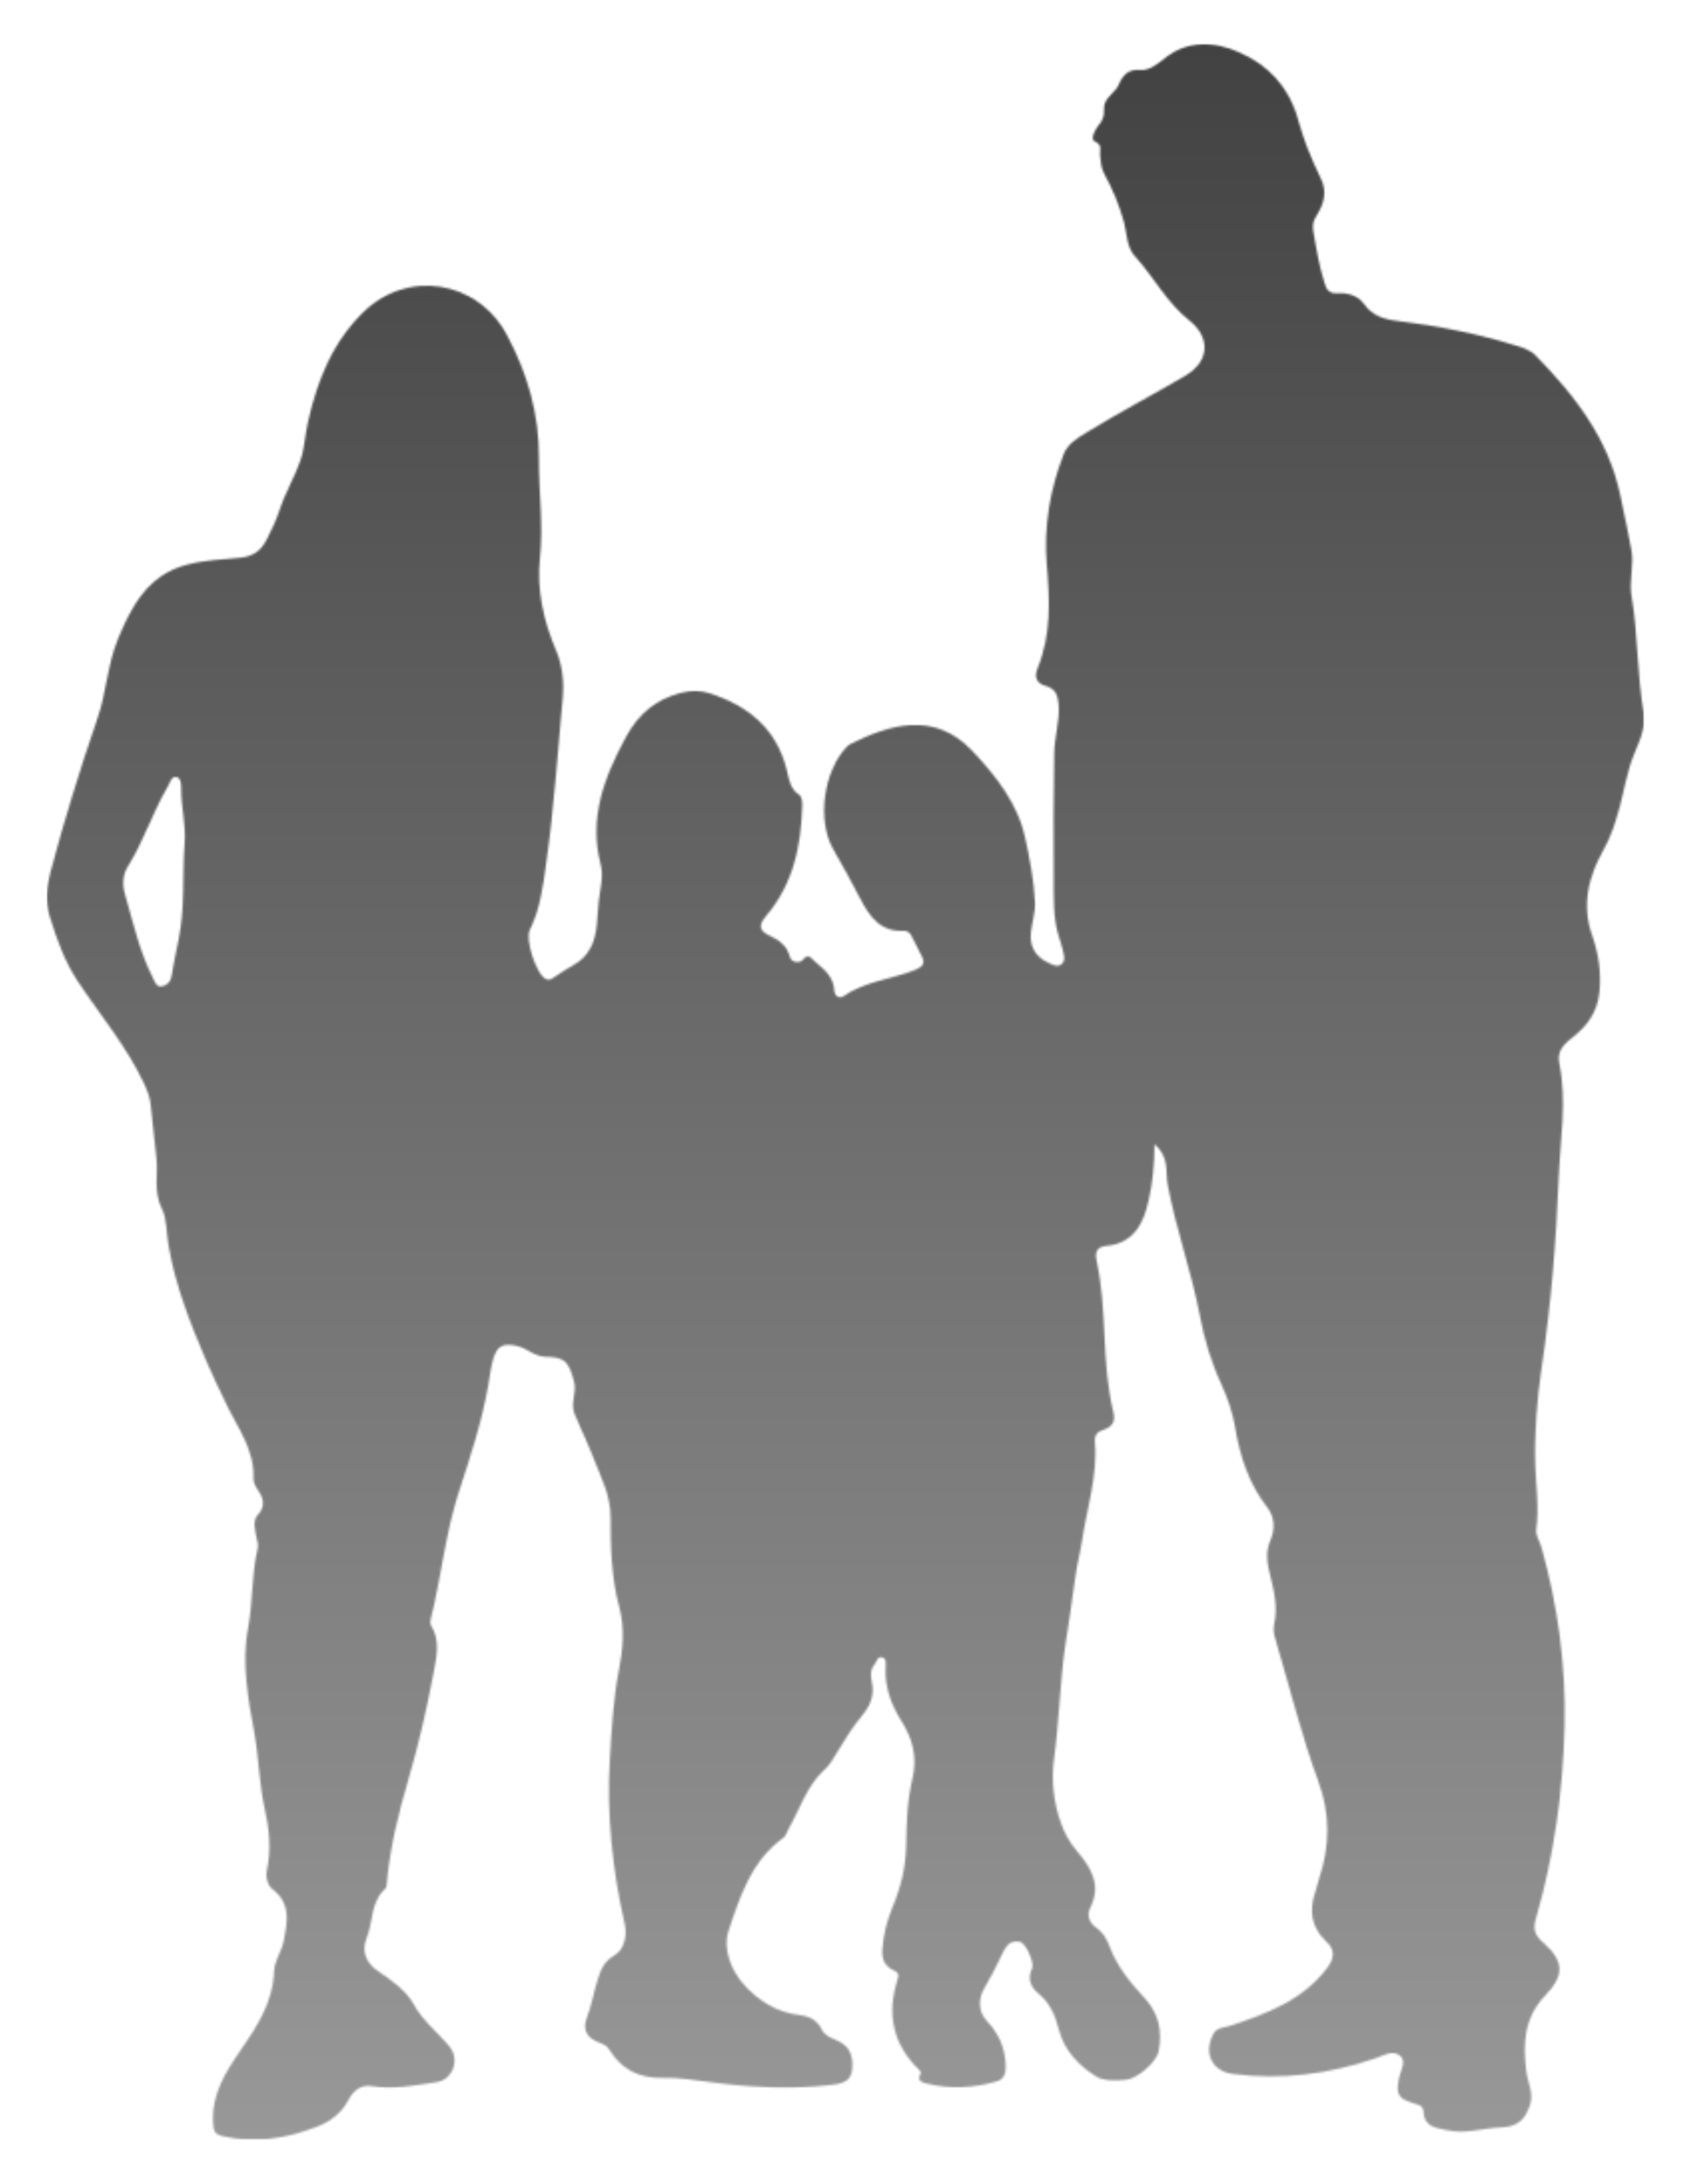 <?xml version="1.0" encoding="UTF-8"?>
<svg id="Layer_1" xmlns="http://www.w3.org/2000/svg" version="1.1" xmlns:xlink="http://www.w3.org/1999/xlink" viewBox="0 0 847.261 1093.575">
  <!-- Generator: Adobe Illustrator 29.7.1, SVG Export Plug-In . SVG Version: 2.1.1 Build 8)  -->
  <defs>
    <style>
      .st0 {
        mask: url(#mask);
      }

      .st1 {
        fill: #fff;
        stroke: #fff;
        stroke-linecap: round;
        stroke-linejoin: round;
        stroke-width: 41.7px;
      }

      .st2 {
        filter: url(#luminosity-invert);
      }

      .st3 {
        fill: url(#linear-gradient);
      }
    </style>
    <filter id="luminosity-invert" x="23.488" y="22.117" width="800.284" height="1049.341" color-interpolation-filters="sRGB" filterUnits="userSpaceOnUse">
      <feColorMatrix result="cm" values="-1 0 0 0 1 0 -1 0 0 1 0 0 -1 0 1 0 0 0 1 0"/>
    </filter>
    <mask id="mask" x="23.488" y="22.117" width="800.284" height="1049.341" maskUnits="userSpaceOnUse">
      <g class="st2">
        <path d="M578.425,572.989c.09,10.427-.979,19.266-2.89,27.997-2.615,11.941-7.535,21.657-21.488,22.947-4.422.408-5.5,3.242-4.674,6.959,5.586,25.133,2.309,51.247,8.49,76.3,1.091,4.419-.331,7.18-4.655,8.636-2.835.955-4.981,2.346-4.649,6.104,1.512,17.099-3.986,33.333-6.478,49.937-.941,6.269-2.648,12.431-3.433,18.714-1.382,11.08-3.2,22.087-4.846,33.112-2.772,18.565-2.987,37.506-5.58,56.107-1.631,11.696-.421,22.526,3.458,33.412,1.872,5.252,4.596,9.86,8.211,14.095,6.982,8.18,12.004,16.845,6.353,28.043-1.964,3.891-.267,7.581,2.947,9.862,3.276,2.326,5.253,5.432,6.503,8.857,3.704,10.146,10.235,18.38,17.448,26.032,7.445,7.898,9.392,16.907,7.346,27.158-1.072,5.374-10.58,13.585-16.154,14.157-5.328.545-11.443.761-15.454-1.811-8.417-5.398-15.562-12.705-18.256-23.02-1.853-7.099-4.392-13.539-10.464-18.45-3.605-2.915-5.548-7.221-3.081-12.384,1.362-2.849-3.085-12.737-5.936-13.349-5.54-1.192-7.454,2.694-9.445,6.97-2.566,5.514-5.374,10.923-8.494,16.209-2.802,4.747-3.48,11.394,1.317,16.479,5.953,6.31,9.144,13.49,9.357,22.395.104,4.384-1.022,6.88-4.869,7.93-11.38,3.103-22.905,3.816-34.457 1-2.138-.522-5.232-1.062-3.453-4.679.491-.999.279-1.413-.457-2.118-13.486-12.893-16.425-28.357-10.824-45.73.876-2.717-.341-3.375-2.337-4.346-4.227-2.055-5.766-5.614-5.39-10.269.585-7.265,2.141-14.161,5.012-20.966,4.185-9.914,6.779-20.429,6.952-31.238.182-11.217.465-22.474,3.113-33.317,2.62-10.734.008-20.18-5.44-28.801-5.369-8.494-8.458-17.205-7.971-27.226.08-1.66.424-4.028-1.483-4.69-2.591-.898-2.93,2.019-4.056,3.407-2.109,2.595-2.098,5.63-1.395,8.759,1.525,6.792-.831,12.144-5.272,17.413-4.605,5.465-8.312,11.724-12.089,17.834-1.851,2.994-3.46,6.137-6.098,8.499-9.086,8.137-12.455,19.731-18.236,29.865-.863,1.512-1.324,3.567-2.606,4.481-16.028,11.444-21.757,29.446-27.458,46.538-2.922,8.759.964,19.664,7.91,27.259,7.358,8.047,16.425,13.685,27.714,14.981,4.743.544,8.757,2.519,11.049,7.215,1.666,3.412,5.357,4.431,8.467,5.913,6.29,2.998,7.335,8.461,6.747,14.369-.627,6.308-6.003,6.955-10.804,7.51-20.584,2.376-41.088,1.109-61.565-1.564-7.373-.962-14.827-2.212-22.206-2-12.106.348-21.072-4.136-27.278-14.431-1.213-2.013-3.362-2.644-5.427-3.45-5.638-2.198-7.881-6.372-5.697-12.041,2.38-6.178,3.431-12.68,5.402-18.937,1.54-4.892,2.957-9.258,8.39-12.427,5.036-2.939,6.599-9.843,5.197-15.981-6.195-27.084-8.98-54.499-7.399-82.206.856-15.017,1.695-30.043,4.583-44.97,1.96-10.135,2.984-20.781.144-31.253-3.993-14.722-4.38-29.973-4.348-44.992.024-11.174-4.928-20.136-8.604-29.781-2.877-7.548-6.535-14.796-9.542-22.299-2.083-5.197,1.404-10.429-.198-16.106-2.84-10.072-4.489-12.013-14.499-12.214-5.054-.101-8.856-4.119-13.771-5.323-6.639-1.627-10.085-.549-12.075,6.069-1.315,4.369-1.818,8.989-2.604,13.511-3.16,18.198-8.928,35.687-14.649,53.169-6.843,20.908-8.859,42.857-14.205,64.081-.25.992-.257,2.368.246,3.179,4.494,7.232,2.843,14.863,1.437,22.379-3.462,18.504-7.606,36.807-12.939,54.927-4.85,16.478-8.973,33.306-10.624,50.553-.124,1.294-.046,3.072-.826,3.766-7.562,6.726-6.016,16.857-9.492,25.104-2.574,6.104-.051,12.216,5.446,15.949,6.918,4.699,14.371,9.847,18.145,16.711,4.725,8.594,12.064,14.147,17.964,21.267,5.432,6.555,1.763,16.762-6.538,17.937-10.812,1.531-21.552,3.737-32.642,1.897-5.089-.844-9.064,2.533-11.206,6.702-3.464,6.742-9.168,11.012-15.574,13.522-15.286,5.987-31.172,8.72-47.619,4.89-4.107-.956-4.655-2.746-4.825-7.242-.53-13.997,6.109-24.631,13.515-35.349,8.384-12.132,16.522-24.296,17.049-40.035.174-5.166,3.903-9.986,4.909-15.429,1.747-9.438,3.682-18.469-5.702-25.618-2.582-1.967-3.52-6.452-2.785-9.732,2.342-10.453.964-21.326-1.16-30.873-2.727-12.247-2.831-24.6-4.994-36.783-3.122-17.582-6.694-35.513-3.268-53.397,2.527-13.183,1.606-26.671,4.786-39.692.507-2.08-.216-3.875-.597-5.789-.735-3.686-1.952-8.205.452-10.848,4.75-5.22,2.729-9.235-.354-13.829-.938-1.398-1.701-3.297-1.628-4.927.62-14.029-7.706-24.909-13.321-36.545-3.608-7.477-7.229-14.969-10.483-22.591-7.909-18.531-15.275-37.235-18.71-57.302-1.058-6.178-.85-13.509-3.242-18.239-4.393-8.691-2.034-16.921-2.808-25.311-.822-8.906-2.014-17.779-2.878-26.682-.364-3.752-1.536-7.012-3.15-10.488-8.751-18.85-22.146-34.612-33.486-51.737-6.593-9.955-10.52-21.193-14.024-32.509-2.259-7.296-1.483-14.799.439-22.071,6.885-26.049,14.864-51.737,23.632-77.242,4.352-12.66,4.895-26.552,10.088-39.272,6.838-16.75,15.212-32.104,34.085-37.25,8.787-2.395,18.166-2.754,27.315-3.65,6.315-.618,10.454-3.516,13.262-9.208,2.333-4.729,4.705-9.42,6.31-14.436,2.765-8.641,7.551-16.451,10.475-24.954,2.176-6.328,2.429-13.291,3.939-19.879,4.664-20.361,12.124-39.227,27.494-54.334,22.052-21.676,57.161-16.254,71.878,10.962,10.555,19.52,16.399,40.018,16.248,62.209-.113,16.625,2.253,33.153.511,49.894-1.652,15.885,1.745,31.34,8.043,46.119,3.327,7.809,4.074,16.138,3.298,24.527-2.528,27.357-4.334,54.823-8.199,81.994-1.59,11.176-2.898,22.918-8.237,33.48-2.453,4.851,3.113,21.356,7.507,24.307,1.836,1.234,3.204.46,4.757-.595,3.069-2.087,6.137-4.219,9.4-5.97,8.174-4.386,11.098-11.83,11.932-20.356.382-3.907.489-7.838.927-11.766.677-6.062,2.598-12.218,1.01-18.286-6.133-23.45,1.826-43.961,12.696-64.014,6.061-11.181,14.662-18.666,27.244-21.938,5.21-1.356,10.064-1.345,14.806.191,19.323,6.262,33.476,17.841,38.522,38.537,1.064,4.363,1.564,9.077,5.905,12.056,1.895,1.3,1.878,3.881,1.807,6.092-.648,20.092-4.666,39.073-18.21,54.898-3.314,3.873-3.983,7.078,1.71,9.673,4.6,2.096,8.783,4.923,10.222,10.437.997,3.828,5.457,3.089,6.372,1.918,2.915-3.736,4.07-1.195,6.144.564,4.709,3.991,9.476,7.699,9.829,14.71.12,2.388,2.332,4.356,4.728,2.687,10.948-7.628,24.359-8.363,36.247-13.307,3.237-1.346,4.63-3.152,2.89-6.549-1.699-3.317-3.326-6.671-5.045-9.977-.839-1.615-1.996-2.99-4.043-2.86-11.734.748-17.231-7.323-21.741-16.019-4.338-8.365-8.843-16.6-13.545-24.767-8.321-14.454-4.85-39.135,6.628-51.193.452-.474.904-1.017,1.47-1.302,19.981-10.068,42.469-16.887,61.404,3.044,11.88,12.505,22.724,26.357,26.452,42.947,2.4,10.682,4.591,21.993,5.085,33.203.216,4.896-1.503,9.852-2.01,14.814-.74,7.24,2.241,12.328,8.797,15.338,2.126.976,4.596,2.449,6.73.486,1.788-1.644,1.114-4.11.593-6.233-.624-2.545-1.395-5.057-2.185-7.556-3.022-9.566-2.438-19.492-2.546-29.271-.231-20.827-.004-41.661.253-62.488.099-8.072,2.86-15.893,2.256-24.13-.346-4.726-1.616-8.15-6.391-9.428-5.237-1.402-5.796-4.94-4.09-9.155,6.779-16.754,5.99-33.805,4.502-51.514-1.576-18.75,1.512-37.6,8.478-55.424,2.023-5.177,6.74-7.973,11.207-10.72,16.243-9.985,33.148-18.832,49.6-28.471,12.874-7.543,12.398-19.629,2.263-27.66-11.473-9.09-17.958-21.938-27.494-32.411-4.023-4.419-3.838-11.094-5.33-16.731-2.324-8.782-5.86-16.923-10.119-24.816-1.549-2.869-1.49-5.863-1.876-8.889-.306-2.395,1.528-5.169-2.74-6.942-2.145-.891-.115-5.558,1.756-7.747,2.133-2.496,3.169-4.887,2.927-8.245-.415-5.742,5.562-8.005,7.518-12.656,1.859-4.422,4.563-7.666,10.867-7.097,3.832.346,8.093-2.627,11.56-5.469,11.805-9.674,25.135-8.999,37.849-3.36,14.749,6.542,25.106,17.679,29.525,33.959,2.741,10.097,6.771,19.835,11.378,29.312,3.024,6.223,1.61,12.515-1.954,18.045-1.682,2.612-2.386,4.811-1.907,7.867,1.395,8.893,2.99,17.726,5.655,26.339,1.038,3.356,2.282,5.435,6.872,5.116,4.629-.321,9.918,1.145,12.816,5.252,4.273,6.057,10.197,7.798,16.927,8.607,19.842,2.386,39.394,6.203,58.521,12.086,3.792,1.166,7.66,2.172,10.534,5.103,19.563,19.942,36.459,41.572,42.425,69.725,1.95,9.2,3.927,18.411,5.645,27.64,1.419,7.626-1.224,15.47.124,23.445,3.243,19.202,2.679,38.833,5.999,58.082,1.23,7.138-1.861,13.872-4.551,20.311-3.672,8.791-5.035,18.145-7.5,27.225-1.985,7.308-4.213,14.431-7.975,21.12-7.668,13.634-11.169,27.765-5.608,43.41,3.143,8.842,4.409,18.159,3.491,27.826-.931,9.806-5.82,16.771-13.128,22.496-4.322,3.385-8.274,6.933-7.009,13.045,4.024,19.448.451,38.824-.304,58.228-1.228,31.548-3.82,62.981-8.467,94.213-2.416,16.239-3.665,32.739-3.2,48.914.311,10.803,1.955,21.519.452,32.451-.375,2.729,1.782,5.764,2.611,8.706,8.226,29.222,12.27,58.9,11.585,89.371-.739,32.862-5.206,65.05-14.352,96.57-1.506,5.19-.618,8.328,3.491,11.911,10.737,9.366,10.908,16.557,1.147,26.688-10.546,10.948-11.272,24.207-9.404,38.118.747,5.558,3.696,10.784,1.769,16.731-2.408,7.432-6.444,10.852-14.187,11.115-9.113.31-17.995,3.534-27.346,1.439-5.756-1.29-11.493-1.546-11.795-9.483-.112-2.955-3.013-3.362-5.318-4.093-7.328-2.325-8.527-4.398-7.055-12.023.041-.215.125-.421.162-.638.66-3.745,3.944-8.224.432-11.082-3.687-2.999-8.379-.016-12.444,1.367-23.161,7.877-46.873,10.929-71.195,7.817-10.595-1.356-14.822-10.304-9.968-19.91,1.806-3.574,5.324-3.177,8.375-4.19,18.359-6.096,36.404-12.677,48.762-29.047,3.733-4.945,3.973-9.079-.485-13.232-7.523-7.009-8.582-15.345-5.521-24.679.751-2.289,1.251-4.66,2.004-6.949,5.344-16.273,5.685-31.917-.473-48.647-8.383-22.772-14.159-46.502-21.089-69.81-.822-2.765-1.72-5.63-1.079-8.403,2.224-9.601-.437-18.695-2.617-27.81-1.215-5.079-1.291-9.741.869-14.703,2.396-5.502,2.069-11.597-1.599-16.302-9.208-11.808-13.638-25.372-16.072-39.792-1.324-7.846-3.853-15.187-7.182-22.436-4.946-10.773-8.359-22.189-10.555-33.817-4.192-22.202-12.052-43.48-16.126-65.696-1.187-6.434.929-13.798-6.616-20.142ZM92.478,422.308c.761-9.019-1.668-17.834-1.658-26.812.003-2.247.09-5.743-2.278-6.335-2.704-.676-3.359,2.85-4.501,4.78-7.573,12.8-11.946,27.196-19.908,39.834-2.536,4.024-2.947,8.988-1.672,13.398,4.181,14.462,7.365,29.289,14.311,42.83.946,1.843,1.537,4.466,4.508,3.86,2.578-.526,4.123-2.179,4.624-4.892,1.145-6.191,2.258-12.384,3.571-18.552,3.371-15.834,1.778-32.085,3.003-48.111Z"/>
      </g>
    </mask>
    <linearGradient id="linear-gradient" x1="423.63" y1="1088.605" x2="423.63" y2="39.264" gradientTransform="translate(0 1110.722) scale(1 -1)" gradientUnits="userSpaceOnUse">
      <stop offset="0" stop-color="#424242"/>
      <stop offset="1" stop-color="#989898"/>
    </linearGradient>
  </defs>
  <path class="st1" d="M578.425,572.989c.09,10.427-.979,19.266-2.89,27.997-2.615,11.941-7.535,21.657-21.488,22.947-4.422.408-5.5,3.242-4.674,6.959,5.586,25.133,2.309,51.247,8.49,76.3,1.091,4.419-.331,7.18-4.655,8.636-2.835.955-4.981,2.346-4.649,6.104,1.512,17.099-3.986,33.333-6.478,49.937-.941,6.269-2.648,12.431-3.433,18.714-1.382,11.08-3.2,22.087-4.846,33.112-2.772,18.565-2.987,37.506-5.58,56.107-1.631,11.696-.421,22.526,3.458,33.412,1.872,5.252,4.596,9.86,8.211,14.095,6.982,8.18,12.004,16.845,6.353,28.043-1.964,3.891-.267,7.581,2.947,9.862,3.276,2.326,5.253,5.432,6.503,8.857,3.704,10.146,10.235,18.38,17.448,26.032,7.445,7.898,9.392,16.907,7.346,27.158-1.072,5.374-10.58,13.585-16.154,14.157-5.328.545-11.443.761-15.454-1.811-8.417-5.398-15.562-12.705-18.256-23.02-1.853-7.099-4.392-13.539-10.464-18.45-3.605-2.915-5.548-7.221-3.081-12.384,1.362-2.849-3.085-12.737-5.936-13.349-5.54-1.192-7.454,2.694-9.445,6.97-2.566,5.514-5.374,10.923-8.494,16.209-2.802,4.747-3.48,11.394,1.317,16.479,5.953,6.31,9.144,13.49,9.357,22.395.104,4.384-1.022,6.88-4.869,7.93-11.38,3.103-22.905,3.816-34.457 1-2.138-.522-5.232-1.062-3.453-4.679.491-.999.279-1.413-.457-2.118-13.486-12.893-16.425-28.357-10.824-45.73.876-2.717-.341-3.375-2.337-4.346-4.227-2.055-5.766-5.614-5.39-10.269.585-7.265,2.141-14.161,5.012-20.966,4.185-9.914,6.779-20.429,6.952-31.238.182-11.217.465-22.474,3.113-33.317,2.62-10.734.008-20.18-5.44-28.801-5.369-8.494-8.458-17.205-7.971-27.226.08-1.66.424-4.028-1.483-4.69-2.591-.898-2.93,2.019-4.056,3.407-2.109,2.595-2.098,5.63-1.395,8.759,1.525,6.792-.831,12.144-5.272,17.413-4.605,5.465-8.312,11.724-12.089,17.834-1.851,2.994-3.46,6.137-6.098,8.499-9.086,8.137-12.455,19.731-18.236,29.865-.863,1.512-1.324,3.567-2.606,4.481-16.028,11.444-21.757,29.446-27.458,46.538-2.922,8.759.964,19.664,7.91,27.259,7.358,8.047,16.425,13.685,27.714,14.981,4.743.544,8.757,2.519,11.049,7.215,1.666,3.412,5.357,4.431,8.467,5.913,6.29,2.998,7.335,8.461,6.747,14.369-.627,6.308-6.003,6.955-10.804,7.51-20.584,2.376-41.088,1.109-61.565-1.564-7.373-.962-14.827-2.212-22.206-2-12.106.348-21.072-4.136-27.278-14.431-1.213-2.013-3.362-2.644-5.427-3.45-5.638-2.198-7.881-6.372-5.697-12.041,2.38-6.178,3.431-12.68,5.402-18.937,1.54-4.892,2.957-9.258,8.39-12.427,5.036-2.939,6.599-9.843,5.197-15.981-6.195-27.084-8.98-54.499-7.399-82.206.856-15.017,1.695-30.043,4.583-44.97,1.96-10.135,2.984-20.781.144-31.253-3.993-14.722-4.38-29.973-4.348-44.992.024-11.174-4.928-20.136-8.604-29.781-2.877-7.548-6.535-14.796-9.542-22.299-2.083-5.197,1.404-10.429-.198-16.106-2.84-10.072-4.489-12.013-14.499-12.214-5.054-.101-8.856-4.119-13.771-5.323-6.639-1.627-10.085-.549-12.075,6.069-1.315,4.369-1.818,8.989-2.604,13.511-3.16,18.198-8.928,35.687-14.649,53.169-6.843,20.908-8.859,42.857-14.205,64.081-.25.992-.257,2.368.246,3.179,4.494,7.232,2.843,14.863,1.437,22.379-3.462,18.504-7.606,36.807-12.939,54.927-4.85,16.478-8.973,33.306-10.624,50.553-.124,1.294-.046,3.072-.826,3.766-7.562,6.726-6.016,16.857-9.492,25.104-2.574,6.104-.051,12.216,5.446,15.949,6.918,4.699,14.371,9.847,18.145,16.711,4.725,8.594,12.064,14.147,17.964,21.267,5.432,6.555,1.763,16.762-6.538,17.937-10.812,1.531-21.552,3.737-32.642,1.897-5.089-.844-9.064,2.533-11.206,6.702-3.464,6.742-9.168,11.012-15.574,13.522-15.286,5.987-31.172,8.72-47.619,4.89-4.107-.956-4.655-2.746-4.825-7.242-.53-13.997,6.109-24.631,13.515-35.349,8.384-12.132,16.522-24.296,17.049-40.035.174-5.166,3.903-9.986,4.909-15.429,1.747-9.438,3.682-18.469-5.702-25.618-2.582-1.967-3.52-6.452-2.785-9.732,2.342-10.453.964-21.326-1.16-30.873-2.727-12.247-2.831-24.6-4.994-36.783-3.122-17.582-6.694-35.513-3.268-53.397,2.527-13.183,1.606-26.671,4.786-39.692.507-2.08-.216-3.875-.597-5.789-.735-3.686-1.952-8.205.452-10.848,4.75-5.22,2.729-9.235-.354-13.829-.938-1.398-1.701-3.297-1.628-4.927.62-14.029-7.706-24.909-13.321-36.545-3.608-7.477-7.229-14.969-10.483-22.591-7.909-18.531-15.275-37.235-18.71-57.302-1.058-6.178-.85-13.509-3.242-18.239-4.393-8.691-2.034-16.921-2.808-25.311-.822-8.906-2.014-17.779-2.878-26.682-.364-3.752-1.536-7.012-3.15-10.488-8.751-18.85-22.146-34.612-33.486-51.737-6.593-9.955-10.52-21.193-14.024-32.509-2.259-7.296-1.483-14.799.439-22.071,6.885-26.049,14.864-51.737,23.632-77.242,4.352-12.66,4.895-26.552,10.088-39.272,6.838-16.75,15.212-32.104,34.085-37.25,8.787-2.395,18.166-2.754,27.315-3.65,6.315-.618,10.454-3.516,13.262-9.208,2.333-4.729,4.705-9.42,6.31-14.436,2.765-8.641,7.551-16.451,10.475-24.954,2.176-6.328,2.429-13.291,3.939-19.879,4.664-20.361,12.124-39.227,27.494-54.334,22.052-21.676,57.161-16.254,71.878,10.962,10.555,19.52,16.399,40.018,16.248,62.209-.113,16.625,2.253,33.153.511,49.894-1.652,15.885,1.745,31.34,8.043,46.119,3.327,7.809,4.074,16.138,3.298,24.527-2.528,27.357-4.334,54.823-8.199,81.994-1.59,11.176-2.898,22.918-8.237,33.48-2.453,4.851,3.113,21.356,7.507,24.307,1.836,1.234,3.204.46,4.757-.595,3.069-2.087,6.137-4.219,9.4-5.97,8.174-4.386,11.098-11.83,11.932-20.356.382-3.907.489-7.838.927-11.766.677-6.062,2.598-12.218,1.01-18.286-6.133-23.45,1.826-43.961,12.696-64.014,6.061-11.181,14.662-18.666,27.244-21.938,5.21-1.356,10.064-1.345,14.806.191,19.323,6.262,33.476,17.841,38.522,38.537,1.064,4.363,1.564,9.077,5.905,12.056,1.895,1.3,1.878,3.881,1.807,6.092-.648,20.092-4.666,39.073-18.21,54.898-3.314,3.873-3.983,7.078,1.71,9.673,4.6,2.096,8.783,4.923,10.222,10.437.997,3.828,5.457,3.089,6.372,1.918,2.915-3.736,4.07-1.195,6.144.564,4.709,3.991,9.476,7.699,9.829,14.71.12,2.388,2.332,4.356,4.728,2.687,10.948-7.628,24.359-8.363,36.247-13.307,3.237-1.346,4.63-3.152,2.89-6.549-1.699-3.317-3.326-6.671-5.045-9.977-.839-1.615-1.996-2.99-4.043-2.86-11.734.748-17.231-7.323-21.741-16.019-4.338-8.365-8.843-16.6-13.545-24.767-8.321-14.454-4.85-39.135,6.628-51.193.452-.474.904-1.017,1.47-1.302,19.981-10.068,42.469-16.887,61.404,3.044,11.88,12.505,22.724,26.357,26.452,42.947,2.4,10.682,4.591,21.993,5.085,33.203.216,4.896-1.503,9.852-2.01,14.814-.74,7.24,2.241,12.328,8.797,15.338,2.126.976,4.596,2.449,6.73.486,1.788-1.644,1.114-4.11.593-6.233-.624-2.545-1.395-5.057-2.185-7.556-3.022-9.566-2.438-19.492-2.546-29.271-.231-20.827-.004-41.661.253-62.488.099-8.072,2.86-15.893,2.256-24.13-.346-4.726-1.616-8.15-6.391-9.428-5.237-1.402-5.796-4.94-4.09-9.155,6.779-16.754,5.99-33.805,4.502-51.514-1.576-18.75,1.512-37.6,8.478-55.424,2.023-5.177,6.74-7.973,11.207-10.72,16.243-9.985,33.148-18.832,49.6-28.471,12.874-7.543,12.398-19.629,2.263-27.66-11.473-9.09-17.958-21.938-27.494-32.411-4.023-4.419-3.838-11.094-5.33-16.731-2.324-8.782-5.86-16.923-10.119-24.816-1.549-2.869-1.49-5.863-1.876-8.889-.306-2.395,1.528-5.169-2.74-6.942-2.145-.891-.115-5.558,1.756-7.747,2.133-2.496,3.169-4.887,2.927-8.245-.415-5.742,5.562-8.005,7.518-12.656,1.859-4.422,4.563-7.666,10.867-7.097,3.832.346,8.093-2.627,11.56-5.469,11.805-9.674,25.135-8.999,37.849-3.36,14.749,6.542,25.106,17.679,29.525,33.959,2.741,10.097,6.771,19.835,11.378,29.312,3.024,6.223,1.61,12.515-1.954,18.045-1.682,2.612-2.386,4.811-1.907,7.867,1.395,8.893,2.99,17.726,5.655,26.339,1.038,3.356,2.282,5.435,6.872,5.116,4.629-.321,9.918,1.145,12.816,5.252,4.273,6.057,10.197,7.798,16.927,8.607,19.842,2.386,39.394,6.203,58.521,12.086,3.792,1.166,7.66,2.172,10.534,5.103,19.563,19.942,36.459,41.572,42.425,69.725,1.95,9.2,3.927,18.411,5.645,27.64,1.419,7.626-1.224,15.47.124,23.445,3.243,19.202,2.679,38.833,5.999,58.082,1.23,7.138-1.861,13.872-4.551,20.311-3.672,8.791-5.035,18.145-7.5,27.225-1.985,7.308-4.213,14.431-7.975,21.12-7.668,13.634-11.169,27.765-5.608,43.41,3.143,8.842,4.409,18.159,3.491,27.826-.931,9.806-5.82,16.771-13.128,22.496-4.322,3.385-8.274,6.933-7.009,13.045,4.024,19.448.451,38.824-.304,58.228-1.228,31.548-3.82,62.981-8.467,94.213-2.416,16.239-3.665,32.739-3.2,48.914.311,10.803,1.955,21.519.452,32.451-.375,2.729,1.782,5.764,2.611,8.706,8.226,29.222,12.27,58.9,11.585,89.371-.739,32.862-5.206,65.05-14.352,96.57-1.506,5.19-.618,8.328,3.491,11.911,10.737,9.366,10.908,16.557,1.147,26.688-10.546,10.948-11.272,24.207-9.404,38.118.747,5.558,3.696,10.784,1.769,16.731-2.408,7.432-6.444,10.852-14.187,11.115-9.113.31-17.995,3.534-27.346,1.439-5.756-1.29-11.493-1.546-11.795-9.483-.112-2.955-3.013-3.362-5.318-4.093-7.328-2.325-8.527-4.398-7.055-12.023.041-.215.125-.421.162-.638.66-3.745,3.944-8.224.432-11.082-3.687-2.999-8.379-.016-12.444,1.367-23.161,7.877-46.873,10.929-71.195,7.817-10.595-1.356-14.822-10.304-9.968-19.91,1.806-3.574,5.324-3.177,8.375-4.19,18.359-6.096,36.404-12.677,48.762-29.047,3.733-4.945,3.973-9.079-.485-13.232-7.523-7.009-8.582-15.345-5.521-24.679.751-2.289,1.251-4.66,2.004-6.949,5.344-16.273,5.685-31.917-.473-48.647-8.383-22.772-14.159-46.502-21.089-69.81-.822-2.765-1.72-5.63-1.079-8.403,2.224-9.601-.437-18.695-2.617-27.81-1.215-5.079-1.291-9.741.869-14.703,2.396-5.502,2.069-11.597-1.599-16.302-9.208-11.808-13.638-25.372-16.072-39.792-1.324-7.846-3.853-15.187-7.182-22.436-4.946-10.773-8.359-22.189-10.555-33.817-4.192-22.202-12.052-43.48-16.126-65.696-1.187-6.434.929-13.798-6.616-20.142ZM92.478,422.308c.761-9.019-1.668-17.834-1.658-26.812.003-2.247.09-5.743-2.278-6.335-2.704-.676-3.359,2.85-4.501,4.78-7.573,12.8-11.946,27.196-19.908,39.834-2.536,4.024-2.947,8.988-1.672,13.398,4.181,14.462,7.365,29.289,14.311,42.83.946,1.843,1.537,4.466,4.508,3.86,2.578-.526,4.123-2.179,4.624-4.892,1.145-6.191,2.258-12.384,3.571-18.552,3.371-15.834,1.778-32.085,3.003-48.111Z"/>
  <g class="st0">
    <rect class="st3" x="23.488" y="22.117" width="800.284" height="1049.341"/>
  </g>
</svg>